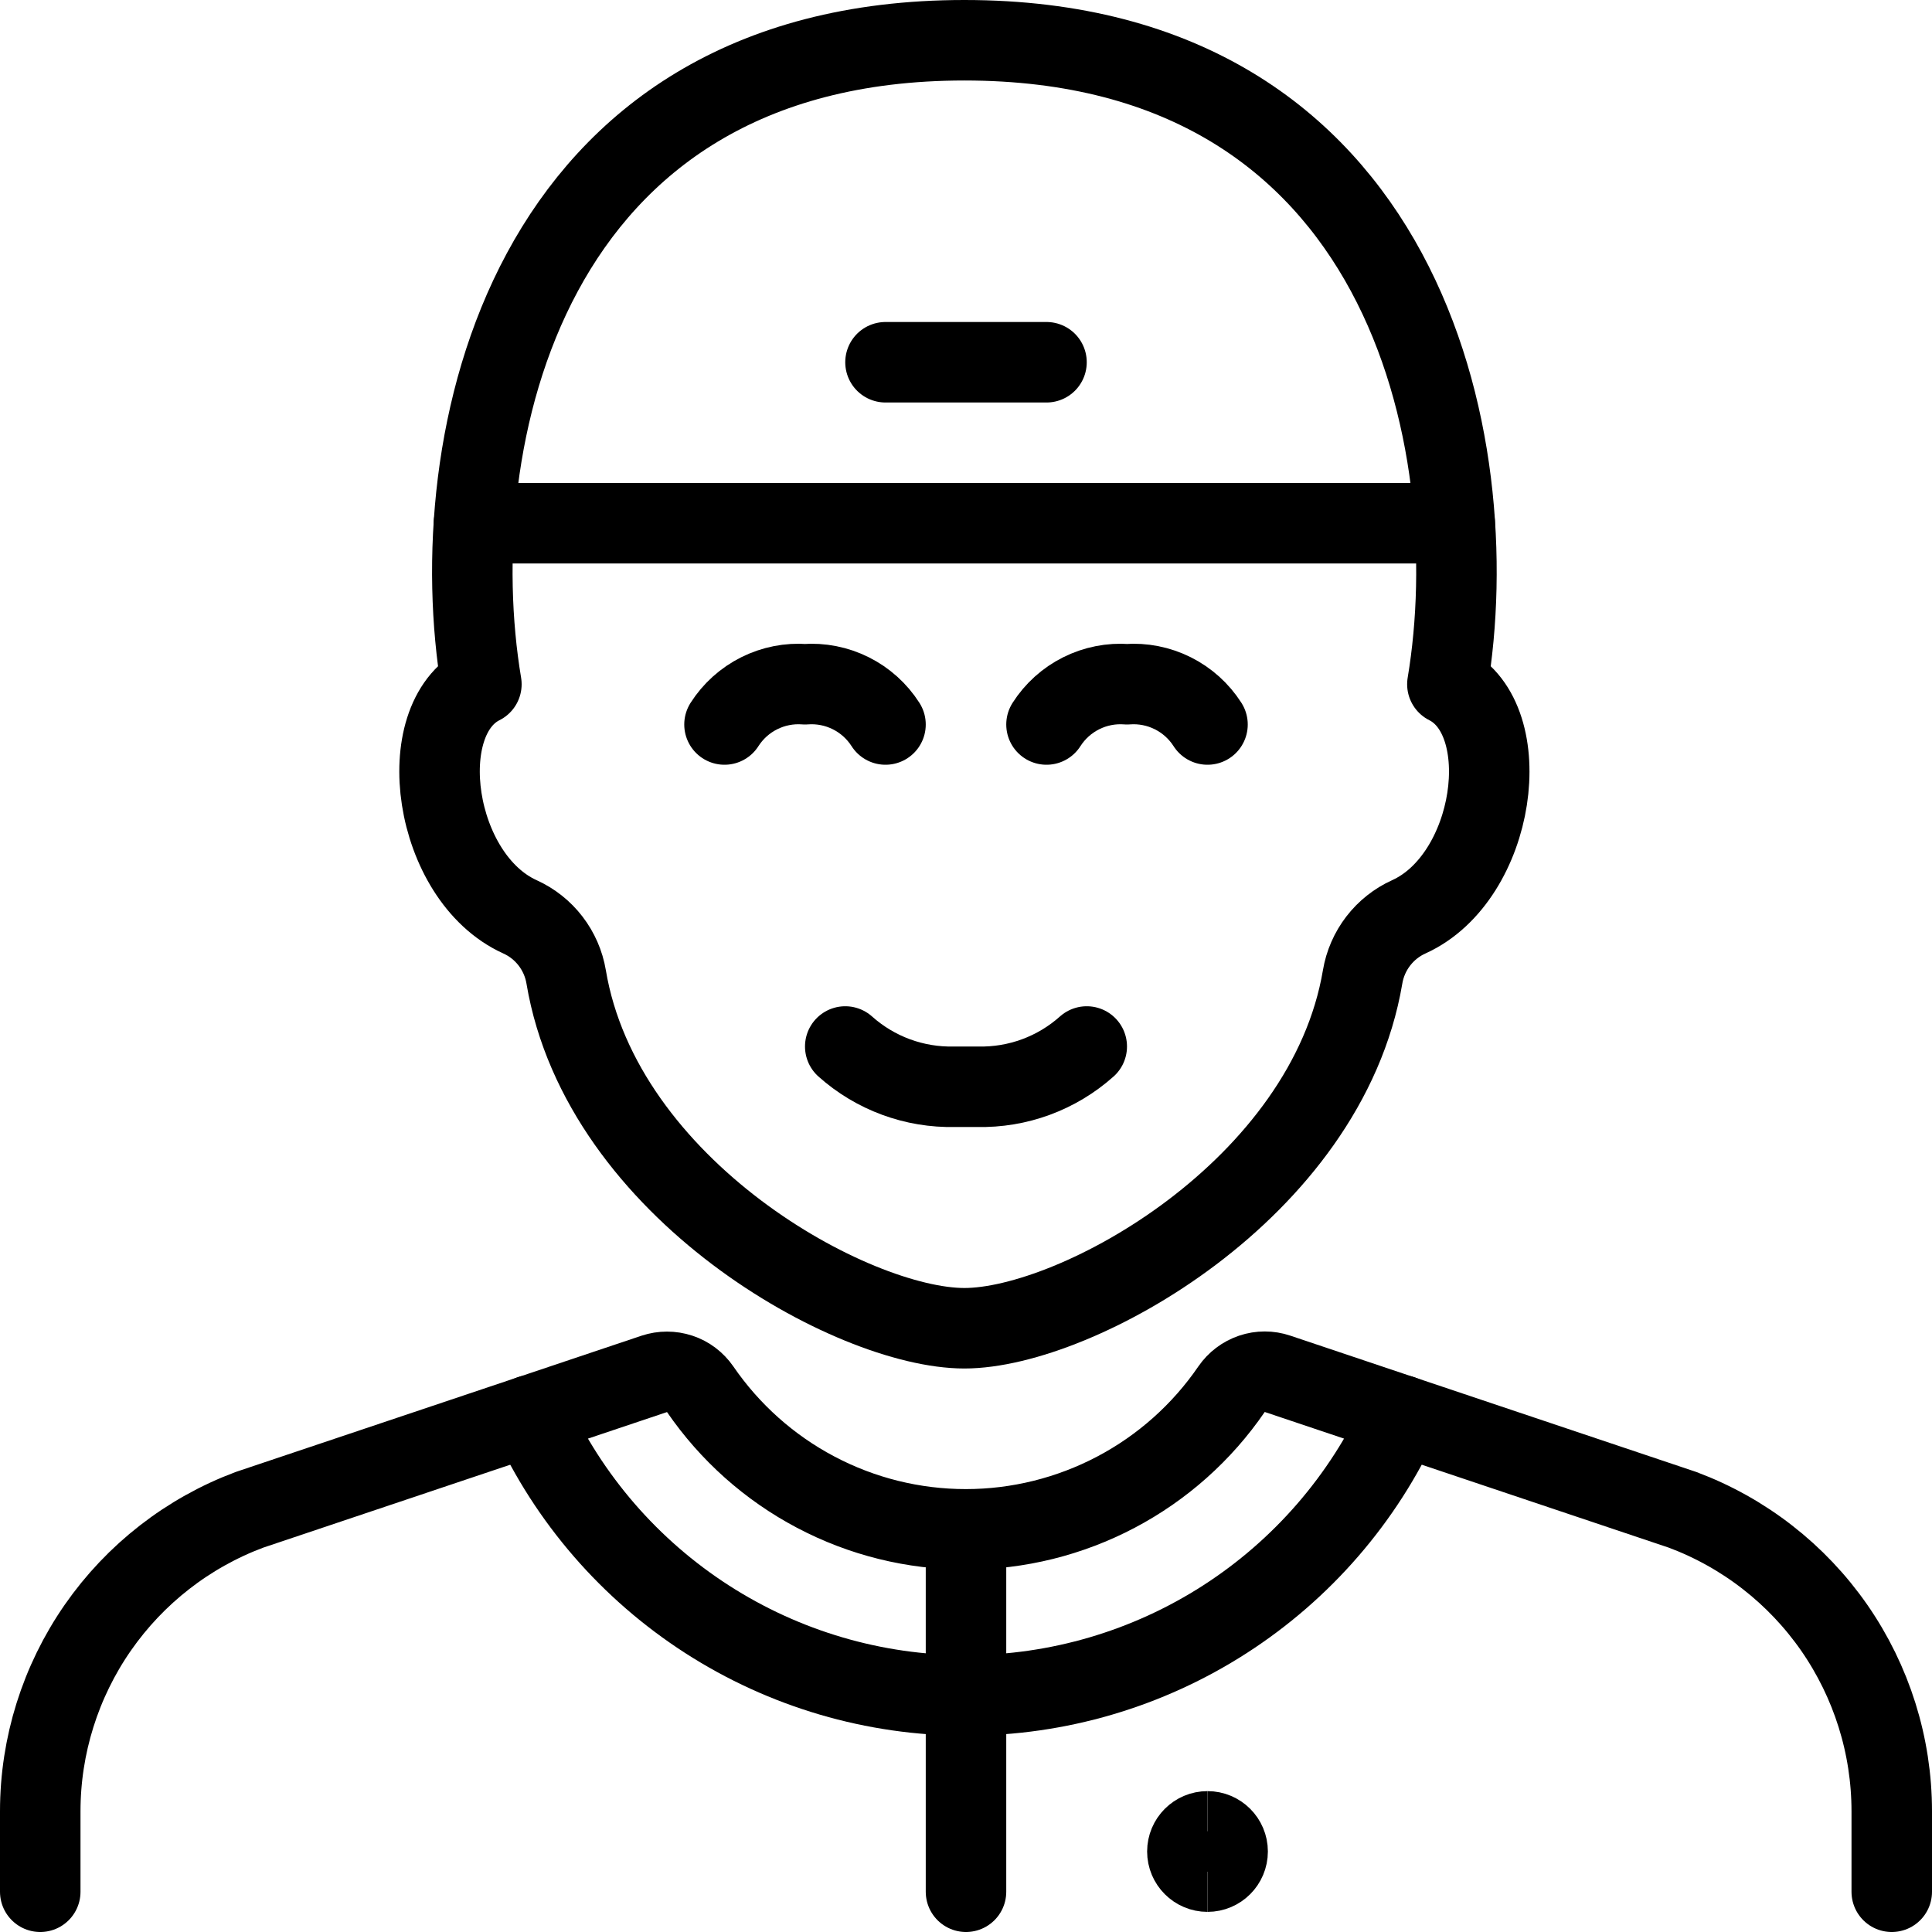 <svg xmlns="http://www.w3.org/2000/svg" fill="none" viewBox="0 0 24 24"><path stroke="#000000" stroke-linecap="round" stroke-linejoin="round" d="M10.5 13c0.373 0.333 0.858 0.512 1.358 0.5h0.284c0.5 0.012 0.985 -0.167 1.358 -0.5" stroke-width="1"></path><path stroke="#000000" stroke-linecap="round" stroke-linejoin="round" d="M11 9c-0.106 -0.166 -0.255 -0.3 -0.431 -0.388 -0.176 -0.088 -0.373 -0.127 -0.569 -0.112 -0.196 -0.015 -0.393 0.024 -0.569 0.112C9.255 8.7 9.106 8.834 9 9" stroke-width="1"></path><path stroke="#000000" stroke-linecap="round" stroke-linejoin="round" d="M15 9c-0.106 -0.166 -0.255 -0.3 -0.431 -0.388 -0.176 -0.088 -0.373 -0.127 -0.569 -0.112 -0.196 -0.015 -0.393 0.024 -0.569 0.112 -0.176 0.088 -0.325 0.222 -0.431 0.388" stroke-width="1"></path><path stroke="#000000" stroke-linecap="round" stroke-linejoin="round" d="M11.98 16.5c1.391 0 4.5 -1.721 4.947 -4.365 0.027 -0.162 0.094 -0.315 0.194 -0.445 0.1 -0.13 0.231 -0.234 0.38 -0.301 1.081 -0.49 1.352 -2.452 0.479 -2.889 0.5 -2.986 -0.521 -8 -6 -8s-6.5 5.014 -6 8c-0.874 0.437 -0.6 2.4 0.479 2.889 0.15 0.068 0.28 0.171 0.38 0.301 0.1 0.13 0.167 0.283 0.194 0.445 0.443 2.644 3.555 4.365 4.947 4.365Z" stroke-width="1"></path><path stroke="#000000" stroke-linecap="round" stroke-linejoin="round" d="M23.5 23.5v-1c-0 -0.815 -0.25 -1.61 -0.714 -2.279 -0.465 -0.669 -1.123 -1.181 -1.886 -1.466l-5.03 -1.689c-0.103 -0.035 -0.215 -0.035 -0.318 0 -0.103 0.035 -0.192 0.102 -0.254 0.192 -0.367 0.536 -0.86 0.975 -1.435 1.278 -0.575 0.303 -1.215 0.462 -1.865 0.462 -0.65 0 -1.29 -0.158 -1.865 -0.462 -0.575 -0.303 -1.067 -0.742 -1.435 -1.278 -0.062 -0.089 -0.15 -0.157 -0.254 -0.191 -0.103 -0.034 -0.214 -0.034 -0.317 0L3.1 18.755c-0.763 0.285 -1.421 0.797 -1.886 1.466C0.75 20.89 0.5 21.685 0.5 22.5v1" stroke-width="1"></path><path stroke="#000000" stroke-linecap="round" stroke-linejoin="round" d="M17.409 17.582c-0.473 1.037 -1.235 1.917 -2.194 2.534 -0.959 0.617 -2.075 0.945 -3.215 0.945 -1.14 0 -2.256 -0.328 -3.215 -0.945 -0.959 -0.617 -1.721 -1.496 -2.194 -2.534" stroke-width="1"></path><path stroke="#000000" stroke-linecap="round" stroke-linejoin="round" d="M5.888 6.5h12.183" stroke-width="1"></path><path stroke="#000000" stroke-linecap="round" stroke-linejoin="round" d="M11 4.5h2" stroke-width="1"></path><path stroke="#000000" stroke-linecap="round" stroke-linejoin="round" d="M12 23.5V19" stroke-width="1"></path><path stroke="#000000" d="M15 23.25c-0.138 0 -0.25 -0.112 -0.25 -0.25s0.112 -0.25 0.25 -0.25" stroke-width="1"></path><path stroke="#000000" d="M15 23.25c0.138 0 0.25 -0.112 0.25 -0.25s-0.112 -0.25 -0.25 -0.25" stroke-width="1"></path></svg>